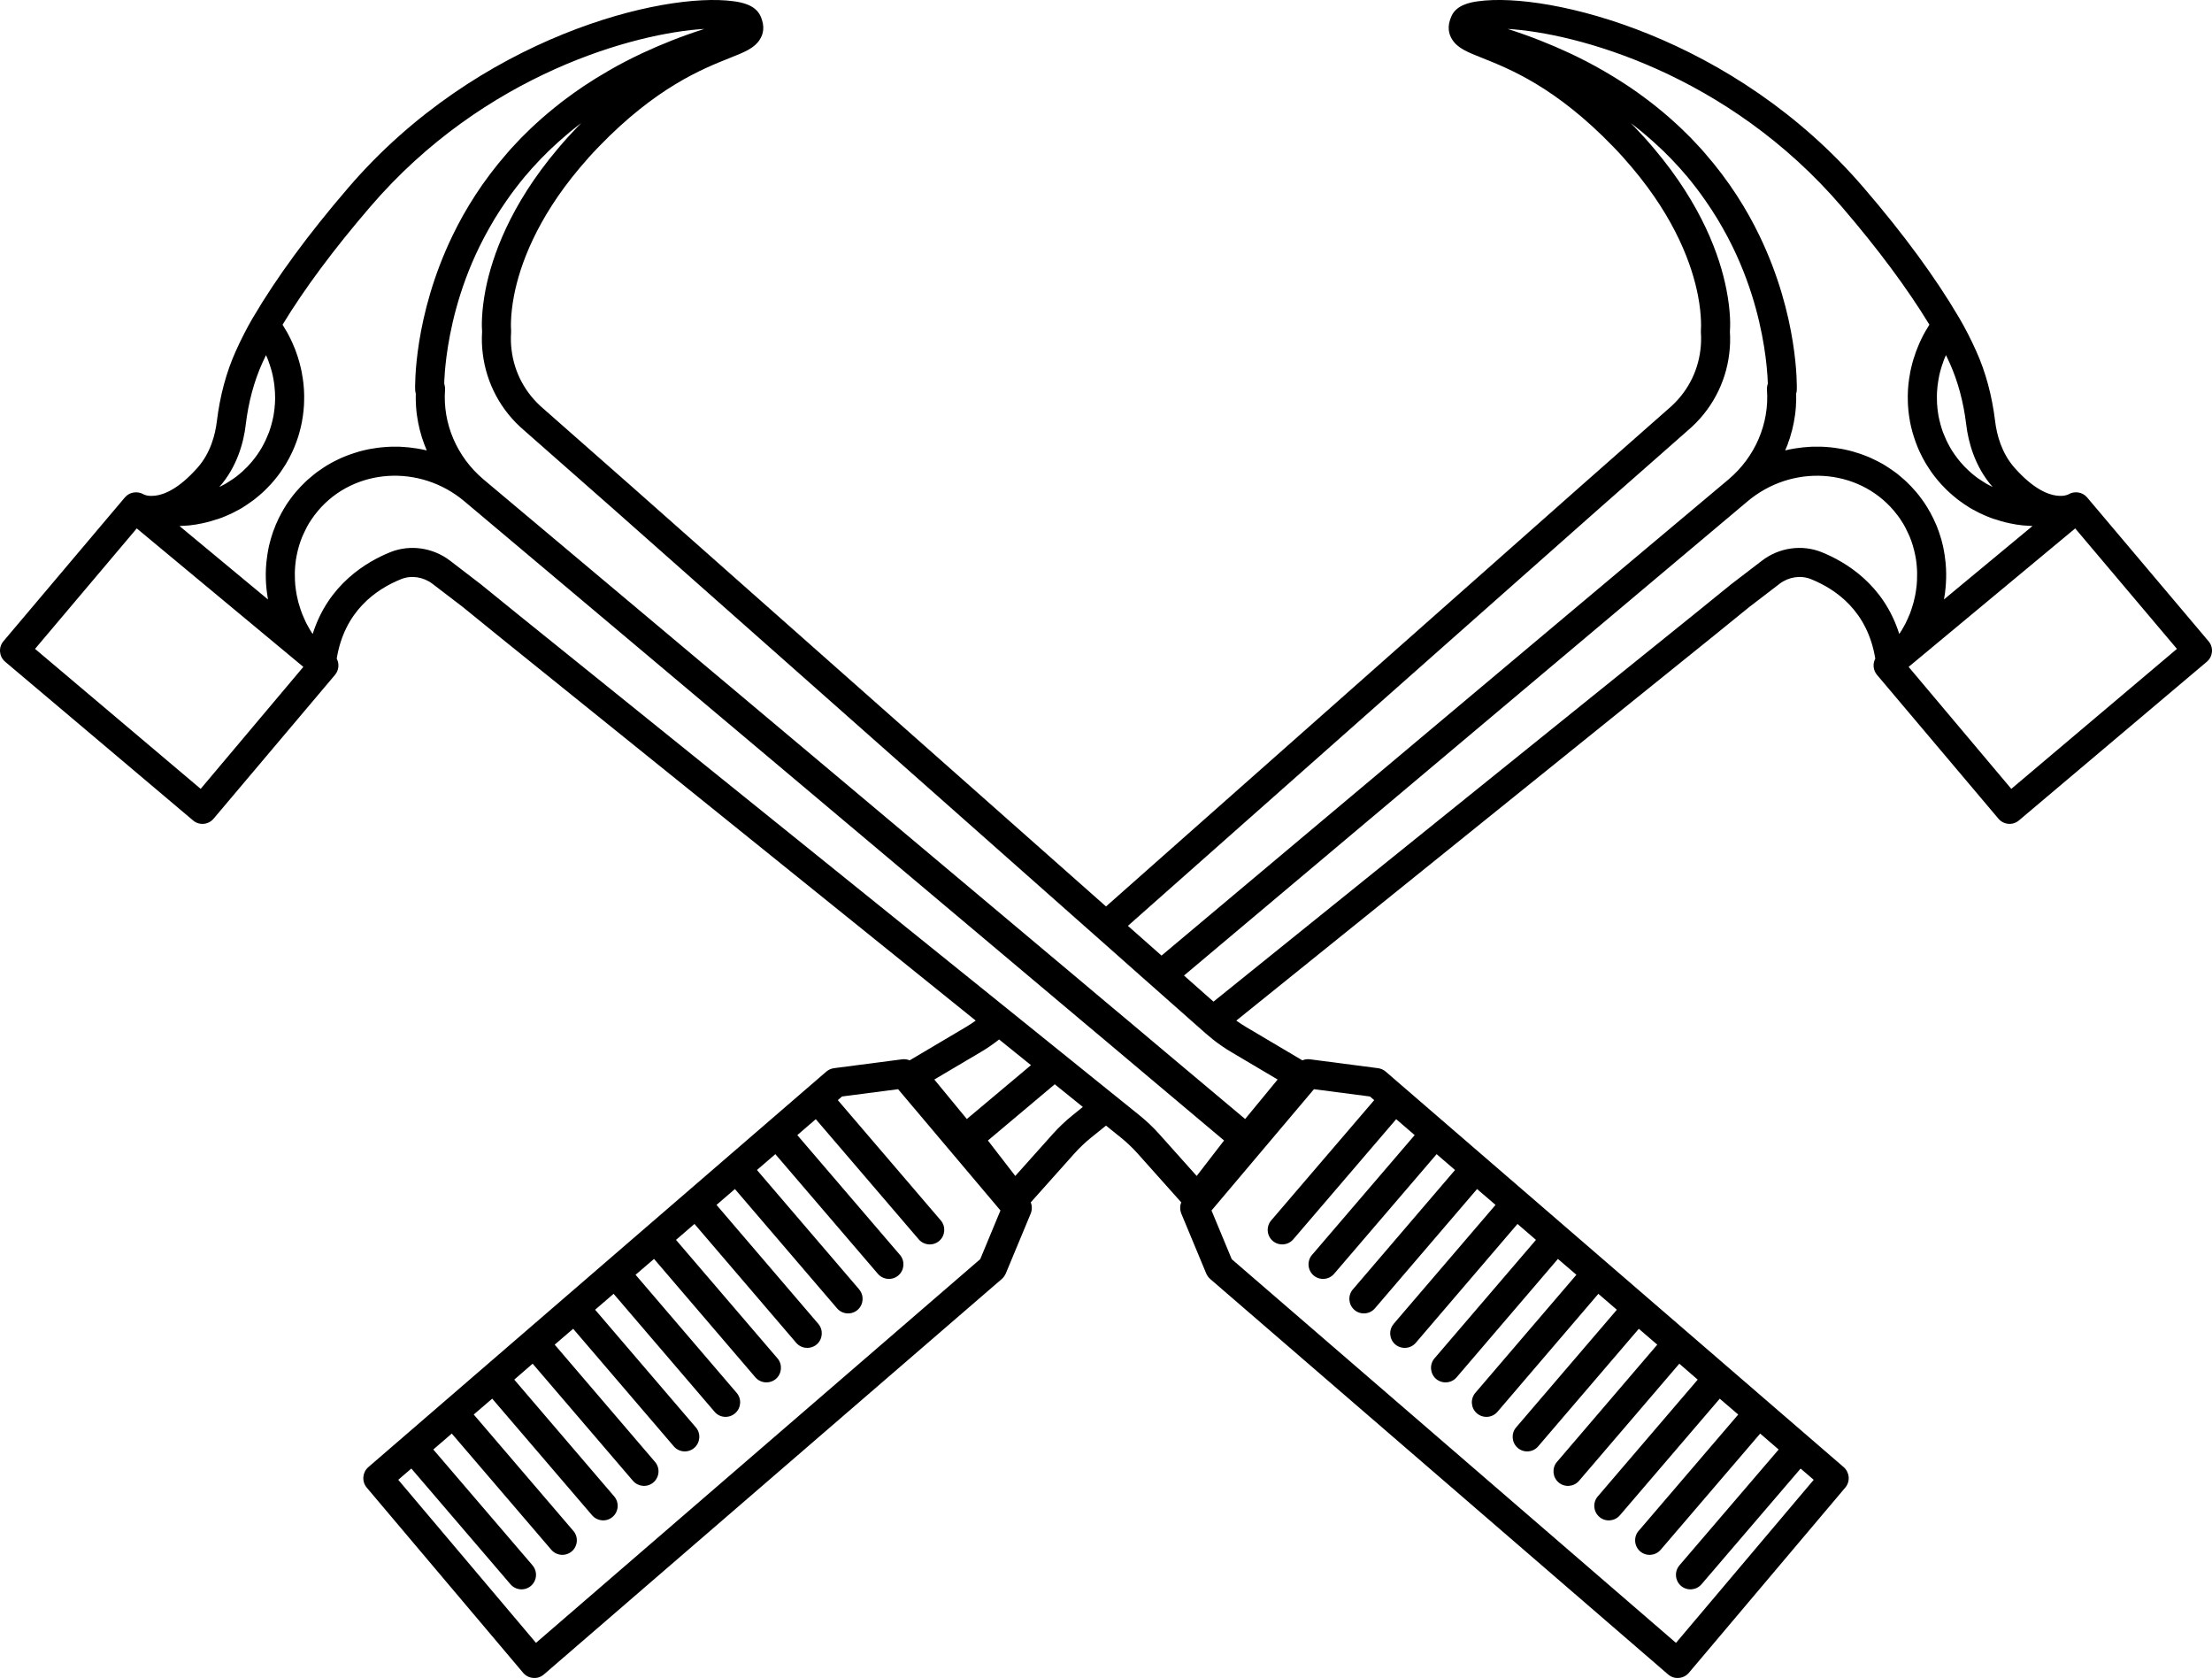 <?xml version="1.0" encoding="utf-8"?>
<!-- Generator: Adobe Illustrator 24.3.0, SVG Export Plug-In . SVG Version: 6.00 Build 0)  -->
<svg version="1.1" id="Layer_1" xmlns="http://www.w3.org/2000/svg" xmlns:xlink="http://www.w3.org/1999/xlink" x="0px" y="0px"
	 viewBox="0 0 250 189.597" style="enable-background:new 0 0 250 189.597;" xml:space="preserve">
<path id="Path-01" d="M249.612,72.458l-13.728-16.256c-0.529-0.627-1.443-0.744-2.115-0.341
	c-0.081,0.045-0.529,0.242-1.281,0.143l-0.009,0.009c-0.009,0-0.018,0-0.027-0.009
	c-1.022-0.125-2.653-0.771-4.749-3.127c-1.497-1.676-2.034-3.791-2.213-5.269
	c-0.349-2.885-1.066-5.556-2.133-7.922c-0.618-1.371-1.263-2.635-1.927-3.764
	c-0.027-0.036-0.045-0.081-0.072-0.117c-2.617-4.445-6.201-9.337-10.673-14.535
	c-14.669-17.143-35.638-22.224-43.596-21.13c-1.04,0.134-2.473,0.457-3.029,1.649
	c-0.574,1.228-0.296,2.124,0.063,2.67c0,0.009,0,0.009,0.009,0.018
	c0.618,0.977,1.729,1.416,3.423,2.088c3.101,1.237,8.289,3.307,14.759,10.001
	c0.726,0.744,1.452,1.55,2.142,2.375c4.964,5.87,6.784,11.076,7.438,14.401
	c0.475,2.446,0.341,3.925,0.341,3.925c-0.009,0.108-0.009,0.197,0,0.296
	c0.045,0.69,0.027,1.344-0.054,1.962c-0.305,2.581-1.568,4.929-3.584,6.64l-9.974,8.791
	l-53.623,47.467L71.384,54.957L61.401,46.166c-2.016-1.712-3.28-4.059-3.584-6.64
	c-0.081-0.618-0.099-1.273-0.054-1.962c0.009-0.099,0.009-0.188,0-0.296c0,0-0.134-1.479,0.341-3.925
	c0.654-3.325,2.482-8.531,7.438-14.401c0.69-0.824,1.416-1.631,2.142-2.375
	c6.47-6.694,11.658-8.764,14.759-10.001c1.694-0.672,2.805-1.111,3.423-2.088
	c0.009-0.009,0.009-0.009,0.009-0.018c0.358-0.547,0.636-1.443,0.063-2.67
	c-0.556-1.192-1.989-1.514-3.029-1.649c-7.957-1.093-28.927,3.988-43.596,21.13
	c-4.472,5.197-8.056,10.09-10.673,14.535c-0.018,0.036-0.045,0.081-0.072,0.117
	c-0.663,1.129-1.308,2.393-1.927,3.764c-1.066,2.366-1.783,5.036-2.133,7.922
	c-0.179,1.479-0.708,3.593-2.213,5.269c-2.097,2.357-3.728,3.002-4.74,3.127
	c-0.018,0.009-0.027,0.009-0.036,0.009l-0.009-0.009c-0.753,0.099-1.201-0.099-1.272-0.143
	c-0.681-0.403-1.595-0.287-2.124,0.341L0.385,72.458c-0.582,0.69-0.493,1.729,0.197,2.312
	L21.82,92.701c0.69,0.591,1.721,0.502,2.312-0.188L37.86,76.257
	c0.448-0.529,0.502-1.264,0.197-1.837c0.869-5.341,4.409-7.832,7.294-8.988
	c1.138-0.457,2.5-0.251,3.531,0.538l3.423,2.617l4.248,3.45l53.722,43.282
	c-0.367,0.269-0.753,0.511-1.138,0.744l-6.327,3.746c-0.26-0.108-0.556-0.152-0.842-0.117
	l-7.716,1.004c-0.323,0.045-0.618,0.179-0.86,0.385L41.633,165.77
	c-0.681,0.591-0.762,1.622-0.188,2.312l17.689,20.942c0.287,0.332,0.69,0.538,1.129,0.565
	c0.439,0.045,0.869-0.099,1.201-0.385l51.76-44.689c0.197-0.17,0.34-0.385,0.448-0.618
	l2.823-6.784c0.161-0.412,0.161-0.86,0-1.255l4.938-5.529c0.574-0.636,1.201-1.237,1.855-1.765
	l1.712-1.38l1.712,1.38c0.654,0.529,1.281,1.129,1.855,1.765l4.938,5.529
	c-0.161,0.394-0.161,0.842,0,1.255l2.823,6.784c0.108,0.233,0.251,0.448,0.448,0.618l51.76,44.689
	c0.332,0.287,0.762,0.43,1.201,0.385c0.439-0.027,0.842-0.233,1.129-0.565l17.689-20.942
	c0.582-0.69,0.493-1.721-0.188-2.312l-51.759-44.689c-0.242-0.206-0.538-0.341-0.86-0.385
	l-7.707-1.004c-0.296-0.036-0.582,0.009-0.851,0.117l-6.327-3.746
	c-0.385-0.233-0.771-0.475-1.138-0.744l53.722-43.282l4.257-3.45l3.414-2.617
	c1.031-0.789,2.393-0.995,3.54-0.538c2.877,1.156,6.416,3.647,7.285,8.988
	c-0.305,0.574-0.251,1.308,0.197,1.837l13.728,16.255c0.591,0.69,1.622,0.78,2.312,0.188
	l21.238-17.931C250.105,74.187,250.203,73.148,249.612,72.458z M218.911,44.66
	c0-0.26,0.018-0.52,0.045-0.771c0.018-0.224,0.036-0.439,0.081-0.663c-0.009-0.009,0-0.027,0-0.045
	c0.036-0.242,0.081-0.502,0.134-0.744c0.054-0.26,0.125-0.52,0.197-0.771
	c0.009-0.018,0.009-0.036,0.018-0.045c0.063-0.233,0.134-0.457,0.224-0.681
	c0.009-0.036,0.027-0.081,0.036-0.117c0.081-0.233,0.179-0.466,0.287-0.699
	c0.143,0.305,0.278,0.6,0.43,0.914c0.923,2.061,1.559,4.409,1.864,6.972
	c0.233,1.918,0.959,4.714,2.975,7.008c-0.018-0.009-0.045-0.018-0.054-0.018
	c-0.027-0.018-0.045-0.036-0.072-0.045c-0.036-0.018-0.081-0.036-0.116-0.054
	c-0.018-0.009-0.036-0.018-0.045-0.027c-0.152-0.072-0.296-0.152-0.439-0.233
	c-0.09-0.054-0.179-0.117-0.269-0.17c-0.394-0.242-0.78-0.502-1.138-0.798
	c-0.161-0.125-0.314-0.26-0.457-0.394c-0.036-0.036-0.072-0.063-0.108-0.099
	c-0.152-0.143-0.314-0.296-0.466-0.448c-0.17-0.179-0.332-0.358-0.493-0.547
	c-0.108-0.125-0.206-0.26-0.314-0.394c-0.108-0.134-0.206-0.278-0.305-0.412
	c-0.09-0.134-0.179-0.26-0.26-0.385c-0.179-0.278-0.341-0.556-0.484-0.842
	c-0.072-0.143-0.143-0.287-0.215-0.43c-0.134-0.296-0.26-0.591-0.376-0.887
	c-0.054-0.152-0.108-0.305-0.152-0.457c-0.045-0.152-0.09-0.305-0.134-0.457
	c-0.045-0.152-0.081-0.305-0.116-0.466c-0.036-0.152-0.063-0.305-0.099-0.457
	c-0.027-0.152-0.054-0.314-0.072-0.475c-0.018-0.117-0.036-0.233-0.045-0.349
	c-0.045-0.394-0.063-0.789-0.063-1.174C218.902,44.875,218.902,44.768,218.911,44.66z M182.726,8.896
	c-0.179-0.117-0.376-0.233-0.574-0.349c-1.21-0.735-2.473-1.434-3.826-2.097
	c-0.314-0.152-0.618-0.305-0.932-0.448c-2.151-1.004-4.472-1.927-6.999-2.733
	c7.653,0.439,24.831,4.991,37.798,20.136c4.077,4.749,7.393,9.212,9.866,13.28
	c-0.349,0.547-0.663,1.102-0.932,1.667c-0.045,0.108-0.108,0.215-0.152,0.323
	c-0.072,0.152-0.134,0.305-0.197,0.466c-0.081,0.188-0.161,0.385-0.233,0.591
	c-0.072,0.188-0.134,0.394-0.197,0.591c-0.072,0.197-0.134,0.394-0.188,0.6
	c-0.054,0.197-0.108,0.403-0.152,0.6c-0.036,0.161-0.072,0.323-0.108,0.484
	c-0.009,0.072-0.027,0.152-0.036,0.224c-0.036,0.197-0.072,0.385-0.099,0.583
	c-0.125,0.833-0.17,1.676-0.143,2.509c0,0.17,0.009,0.323,0.018,0.484
	c0.027,0.412,0.063,0.815,0.125,1.219c0.027,0.197,0.063,0.394,0.099,0.591c0,0.018,0,0.027,0,0.027
	c0.045,0.197,0.081,0.394,0.125,0.582c0.045,0.206,0.099,0.394,0.152,0.591
	c0.045,0.17,0.099,0.341,0.152,0.502c0.134,0.439,0.296,0.86,0.466,1.281
	c0.054,0.125,0.108,0.251,0.161,0.367c0.054,0.108,0.099,0.224,0.161,0.332
	c0.143,0.314,0.314,0.627,0.493,0.932c0.099,0.179,0.206,0.349,0.323,0.52
	c0.045,0.072,0.09,0.143,0.143,0.224c0.188,0.287,0.376,0.565,0.591,0.833
	c0.134,0.17,0.26,0.332,0.403,0.502c0.224,0.26,0.448,0.511,0.69,0.753
	c0.188,0.206,0.394,0.394,0.609,0.591c0.242,0.215,0.475,0.43,0.735,0.627
	c0.117,0.099,0.233,0.197,0.367,0.287c0.385,0.287,0.789,0.556,1.201,0.815l0.349,0.197
	c0.134,0.072,0.269,0.143,0.412,0.215c0.108,0.063,0.224,0.117,0.341,0.179
	c0.134,0.063,0.278,0.125,0.412,0.188c0.278,0.125,0.556,0.242,0.842,0.349
	c0.206,0.081,0.421,0.152,0.636,0.206c0.654,0.224,1.335,0.394,2.034,0.511
	c0.161,0.036,0.323,0.063,0.484,0.072c0.179,0.036,0.358,0.054,0.547,0.072
	c0.278,0.027,0.565,0.045,0.842,0.054c0.063,0.009,0.117,0.009,0.179,0.009l-10.01,8.298
	c0.036-0.215,0.081-0.43,0.108-0.645c0.018-0.197,0.045-0.376,0.063-0.565
	c0.081-0.762,0.099-1.532,0.063-2.294c-0.009-0.233-0.027-0.475-0.054-0.708
	c-0.027-0.287-0.063-0.565-0.108-0.842c-0.027-0.197-0.063-0.385-0.099-0.574
	c-0.054-0.287-0.117-0.582-0.197-0.86c-0.027-0.143-0.072-0.287-0.117-0.43
	c-0.054-0.197-0.116-0.376-0.179-0.565c-0.045-0.152-0.099-0.296-0.161-0.439
	c-0.063-0.188-0.125-0.367-0.206-0.538c-0.063-0.152-0.134-0.305-0.206-0.448
	c-0.027-0.063-0.054-0.134-0.09-0.206c-0.072-0.152-0.152-0.296-0.233-0.448
	c-0.072-0.161-0.152-0.314-0.251-0.457c-0.072-0.134-0.143-0.269-0.224-0.394
	c-0.108-0.179-0.224-0.358-0.341-0.529c-0.099-0.143-0.197-0.278-0.296-0.412
	c-0.188-0.26-0.394-0.529-0.609-0.78c-0.152-0.179-0.323-0.367-0.493-0.547
	c-0.018-0.018-0.027-0.036-0.054-0.063c-0.152-0.161-0.314-0.323-0.475-0.475
	c-0.018-0.027-0.045-0.045-0.063-0.063c-0.17-0.161-0.332-0.314-0.502-0.448
	c-0.161-0.143-0.323-0.278-0.484-0.412c-0.206-0.161-0.412-0.314-0.627-0.457
	c-0.134-0.099-0.278-0.197-0.421-0.287c-0.125-0.09-0.251-0.161-0.376-0.242
	c-0.161-0.108-0.332-0.197-0.493-0.287c-0.215-0.117-0.43-0.233-0.645-0.332
	c-0.161-0.081-0.323-0.161-0.484-0.233c-0.287-0.125-0.591-0.251-0.887-0.358
	c-0.206-0.081-0.421-0.152-0.636-0.215c-0.179-0.063-0.358-0.117-0.547-0.17
	c-0.305-0.081-0.618-0.161-0.932-0.224c-0.179-0.036-0.358-0.081-0.547-0.099
	c-0.681-0.125-1.38-0.188-2.088-0.215h-0.511c-0.305-0.009-0.609,0-0.914,0.027
	c-0.439,0.027-0.869,0.072-1.308,0.143c-0.108,0.009-0.206,0.027-0.314,0.045
	c-0.341,0.054-0.672,0.125-1.004,0.206c0.018-0.027,0.027-0.054,0.036-0.099
	c0.09-0.206,0.17-0.412,0.26-0.627c0.018-0.063,0.036-0.125,0.054-0.188
	c0.072-0.17,0.125-0.349,0.188-0.529c0.036-0.108,0.063-0.215,0.09-0.323
	c0.063-0.188,0.117-0.376,0.161-0.565c0.063-0.26,0.117-0.511,0.17-0.762
	c0.018-0.072,0.027-0.134,0.036-0.206c0.045-0.215,0.081-0.43,0.108-0.654
	c0.036-0.269,0.072-0.538,0.09-0.815c0.009-0.081,0.018-0.17,0.018-0.242
	c0.036-0.475,0.036-0.941,0.027-1.416c0.045-0.143,0.072-0.287,0.072-0.439
	c0.009-0.323,0.197-8.271-4.239-17.438c-1.407-2.912-3.387-6.129-6.174-9.311
	c-0.278-0.323-0.556-0.636-0.851-0.941c-0.09-0.09-0.17-0.179-0.251-0.269
	c-0.143-0.161-0.296-0.314-0.448-0.475c-0.215-0.215-0.43-0.43-0.654-0.645
	c-0.349-0.349-0.708-0.69-1.084-1.03c-0.878-0.807-1.81-1.586-2.814-2.366
	c-0.233-0.179-0.475-0.358-0.717-0.538c-0.484-0.367-0.995-0.726-1.505-1.075
	c-0.206-0.134-0.403-0.278-0.609-0.403C183.407,9.326,183.075,9.111,182.726,8.896z M180.79,57.412
	l9.956-8.764c2.626-2.222,4.301-5.323,4.696-8.719c0.099-0.78,0.125-1.604,0.072-2.464
	c0.045-0.529,0.108-2.213-0.394-4.758c-0.726-3.71-2.733-9.472-8.155-15.888
	c-0.735-0.878-1.514-1.738-2.285-2.536c-0.125-0.125-0.242-0.242-0.358-0.358
	c0.018,0.009,0.027,0.018,0.045,0.027c0.278,0.206,0.547,0.412,0.815,0.636
	c0.269,0.206,0.529,0.421,0.78,0.645c0.036,0.036,0.081,0.063,0.117,0.099
	c0.26,0.215,0.52,0.439,0.762,0.663c0.269,0.242,0.538,0.484,0.798,0.735
	c0.26,0.242,0.529,0.493,0.771,0.753c0.26,0.251,0.511,0.502,0.753,0.771
	c0.484,0.502,0.95,1.022,1.389,1.55l0.063,0.063c0.762,0.914,1.479,1.846,2.151,2.823
	c0.233,0.332,0.448,0.663,0.672,0.995c0.439,0.663,0.851,1.353,1.246,2.052
	c0.403,0.699,0.78,1.425,1.138,2.151c2.393,4.902,3.342,9.481,3.728,12.483
	c0.036,0.269,0.063,0.529,0.09,0.78c0.018,0.116,0.027,0.242,0.036,0.358
	c0.036,0.349,0.063,0.663,0.081,0.941c0.027,0.376,0.036,0.681,0.045,0.923h-0.009
	c-0.072,0.224-0.108,0.448-0.09,0.681c0.278,3.8-1.335,7.572-4.328,10.099l-0.018,0.018
	l-64.081,53.803l-3.8-3.36L180.79,57.412z M27.77,48.012c0.305-2.563,0.941-4.911,1.864-6.972
	c0.152-0.314,0.287-0.609,0.43-0.914c0.108,0.233,0.206,0.466,0.287,0.699
	c0.018,0.036,0.027,0.081,0.036,0.117c0.09,0.224,0.161,0.448,0.224,0.681
	c0.009,0.009,0.009,0.027,0.018,0.045c0.081,0.251,0.143,0.511,0.197,0.771
	c0.054,0.242,0.099,0.502,0.134,0.744c0,0.018,0.009,0.036,0.009,0.045
	c0.036,0.224,0.054,0.439,0.072,0.663c0.027,0.251,0.045,0.511,0.045,0.771
	c0.009,0.108,0.009,0.215,0.009,0.341c0,0.385-0.027,0.78-0.072,1.174
	c-0.009,0.117-0.027,0.233-0.045,0.349c-0.018,0.161-0.045,0.323-0.072,0.475
	c-0.027,0.152-0.063,0.305-0.099,0.457c-0.036,0.161-0.072,0.314-0.117,0.466
	c-0.045,0.152-0.081,0.305-0.134,0.457c-0.045,0.152-0.099,0.305-0.152,0.457
	c-0.117,0.296-0.242,0.591-0.376,0.887c-0.063,0.143-0.134,0.287-0.215,0.43
	c-0.143,0.287-0.305,0.565-0.484,0.842c-0.081,0.125-0.161,0.251-0.26,0.385
	c-0.099,0.134-0.197,0.278-0.305,0.412c-0.108,0.134-0.206,0.269-0.314,0.394
	c-0.161,0.188-0.323,0.367-0.493,0.547c-0.152,0.152-0.305,0.305-0.466,0.448
	c-0.036,0.036-0.072,0.063-0.099,0.099c-0.152,0.134-0.305,0.269-0.466,0.394
	c-0.358,0.296-0.744,0.556-1.138,0.798c-0.09,0.054-0.179,0.117-0.269,0.17
	c-0.143,0.081-0.287,0.161-0.439,0.233c-0.009,0.009-0.027,0.018-0.045,0.027
	c-0.036,0.018-0.081,0.036-0.117,0.054c-0.027,0.009-0.045,0.027-0.072,0.045
	c-0.009,0-0.036,0.009-0.054,0.018C26.82,52.725,27.546,49.929,27.77,48.012z M20.458,59.428
	c0.278-0.009,0.565-0.027,0.842-0.054c0.188-0.018,0.367-0.036,0.547-0.072
	c0.161-0.009,0.323-0.036,0.484-0.072c0.699-0.117,1.38-0.287,2.034-0.511
	c0.215-0.054,0.43-0.125,0.636-0.206c0.287-0.108,0.565-0.224,0.842-0.349
	c0.134-0.063,0.278-0.125,0.412-0.188c0.117-0.063,0.233-0.117,0.341-0.179
	c0.143-0.072,0.278-0.143,0.412-0.215l0.349-0.197c0.412-0.26,0.815-0.529,1.201-0.815
	c0.134-0.09,0.251-0.188,0.367-0.287c0.26-0.197,0.493-0.412,0.744-0.627
	c0.206-0.197,0.412-0.385,0.6-0.591c0.242-0.242,0.466-0.493,0.69-0.753
	c0.143-0.17,0.269-0.332,0.403-0.502c0.215-0.269,0.403-0.547,0.591-0.833
	c0.054-0.081,0.099-0.152,0.143-0.224c0.117-0.17,0.224-0.341,0.323-0.52
	c0.179-0.305,0.349-0.618,0.493-0.932c0.063-0.108,0.108-0.224,0.161-0.332
	c0.054-0.117,0.108-0.242,0.161-0.367c0.179-0.421,0.332-0.842,0.475-1.281
	c0.045-0.161,0.099-0.332,0.143-0.502c0.054-0.197,0.108-0.385,0.152-0.591
	c0.045-0.188,0.081-0.385,0.125-0.582c0,0,0-0.009,0-0.027c0.036-0.197,0.072-0.394,0.099-0.591
	c0.063-0.403,0.099-0.807,0.125-1.219c0.009-0.161,0.018-0.314,0.018-0.484
	c0.027-0.833-0.018-1.676-0.143-2.509c-0.027-0.197-0.063-0.385-0.099-0.583
	c-0.009-0.072-0.027-0.152-0.036-0.224c-0.036-0.161-0.072-0.323-0.108-0.484
	c-0.045-0.197-0.099-0.403-0.152-0.6c-0.054-0.206-0.117-0.403-0.179-0.6
	c-0.072-0.197-0.134-0.403-0.206-0.591c-0.072-0.206-0.143-0.403-0.233-0.591
	c-0.063-0.161-0.125-0.314-0.197-0.466c-0.045-0.108-0.099-0.215-0.152-0.323
	c-0.269-0.565-0.582-1.12-0.932-1.667c2.473-4.068,5.789-8.531,9.875-13.28
	C54.77,8.26,71.948,3.708,79.601,3.269c-2.527,0.806-4.848,1.729-6.999,2.733
	c-0.314,0.143-0.618,0.296-0.932,0.448c-1.353,0.663-2.617,1.362-3.817,2.097
	c-0.206,0.117-0.403,0.233-0.583,0.349c-0.341,0.215-0.681,0.43-1.004,0.645
	c-0.206,0.125-0.403,0.269-0.6,0.403c-0.52,0.349-1.022,0.708-1.514,1.075
	c-0.242,0.179-0.484,0.358-0.717,0.538c-0.995,0.78-1.936,1.559-2.814,2.366
	c-0.376,0.341-0.735,0.681-1.084,1.03c-0.224,0.215-0.439,0.43-0.654,0.645
	c-0.152,0.161-0.305,0.314-0.448,0.475c-0.081,0.09-0.161,0.179-0.251,0.269
	c-0.296,0.305-0.574,0.618-0.851,0.941c-2.787,3.181-4.767,6.398-6.174,9.311
	c-4.436,9.167-4.248,17.116-4.239,17.438c0.009,0.152,0.027,0.296,0.072,0.439
	c-0.009,0.475-0.009,0.941,0.027,1.416c0.009,0.072,0.009,0.161,0.018,0.242
	c0.018,0.278,0.054,0.547,0.09,0.815c0.036,0.224,0.063,0.439,0.108,0.654
	c0.009,0.072,0.027,0.134,0.036,0.206c0.054,0.251,0.108,0.502,0.17,0.762
	c0.045,0.188,0.099,0.376,0.161,0.565c0.027,0.108,0.054,0.215,0.09,0.323
	c0.063,0.179,0.117,0.358,0.188,0.529c0.018,0.063,0.036,0.125,0.063,0.188
	c0.081,0.215,0.161,0.421,0.251,0.627c0.009,0.045,0.027,0.072,0.036,0.099
	c-0.332-0.081-0.663-0.152-1.004-0.206c-0.099-0.018-0.206-0.036-0.314-0.045
	c-0.439-0.072-0.869-0.117-1.308-0.143c-0.305-0.027-0.609-0.036-0.905-0.027h-0.52
	c-0.699,0.027-1.398,0.09-2.088,0.215c-0.188,0.018-0.367,0.063-0.547,0.099
	c-0.314,0.063-0.627,0.143-0.932,0.224c-0.188,0.054-0.367,0.108-0.547,0.17
	c-0.215,0.063-0.421,0.134-0.636,0.215c-0.296,0.108-0.6,0.233-0.887,0.358
	c-0.161,0.072-0.323,0.152-0.484,0.233c-0.215,0.099-0.43,0.215-0.645,0.332
	c-0.161,0.09-0.323,0.179-0.493,0.287c-0.125,0.081-0.251,0.152-0.376,0.242
	c-0.143,0.09-0.287,0.188-0.421,0.287c-0.215,0.143-0.421,0.296-0.618,0.457
	c-0.17,0.134-0.332,0.269-0.493,0.412c-0.17,0.134-0.332,0.287-0.502,0.448l-0.063,0.063
	c-0.161,0.152-0.323,0.314-0.475,0.475c-0.018,0.027-0.036,0.045-0.054,0.063
	c-0.17,0.179-0.332,0.367-0.493,0.547c-0.215,0.251-0.421,0.52-0.609,0.78
	c-0.099,0.134-0.197,0.269-0.296,0.412c-0.116,0.17-0.233,0.349-0.332,0.529
	c-0.09,0.125-0.161,0.26-0.233,0.394c-0.09,0.143-0.179,0.296-0.251,0.457
	c-0.081,0.152-0.161,0.296-0.233,0.448c-0.036,0.072-0.063,0.143-0.09,0.206
	c-0.072,0.143-0.143,0.296-0.206,0.448c-0.072,0.17-0.143,0.349-0.206,0.538
	c-0.063,0.143-0.117,0.287-0.161,0.439c-0.063,0.188-0.125,0.367-0.179,0.565
	c-0.045,0.143-0.081,0.287-0.117,0.43c-0.081,0.278-0.143,0.573-0.197,0.86
	c-0.036,0.188-0.072,0.376-0.099,0.574c-0.045,0.278-0.081,0.556-0.108,0.842
	c-0.027,0.233-0.045,0.475-0.054,0.708c-0.036,0.762-0.018,1.532,0.063,2.294
	c0.018,0.188,0.045,0.367,0.072,0.565c0.027,0.215,0.063,0.43,0.099,0.645l-10.001-8.298
	C20.341,59.437,20.395,59.437,20.458,59.428z M22.68,89.134L3.96,73.318l11.497-13.612l18.827,15.646
	L22.68,89.134z M110.813,118.894c0.735-0.43,1.434-0.914,2.106-1.443l3.602,2.903l-7.25,6.085
	l-3.674-4.463L110.813,118.894z M110.786,142.274L60.577,185.628l-15.566-18.424l1.479-1.272
	l11.201,13.074c0.591,0.69,1.622,0.771,2.312,0.188c0.69-0.591,0.771-1.631,0.188-2.312
	c0,0,0-0.009-0.009-0.018l-11.21-13.083l2.088-1.801l11.246,13.128
	c0.591,0.69,1.622,0.771,2.312,0.188c0.69-0.591,0.771-1.631,0.188-2.312c0,0,0-0.009-0.009-0.009
	l-11.255-13.146l2.088-1.792l11.291,13.182c0.591,0.681,1.622,0.771,2.312,0.179
	s0.771-1.622,0.188-2.312c0,0,0-0.009-0.009-0.009L58.121,155.886l2.079-1.801l11.336,13.236
	c0.591,0.681,1.622,0.771,2.312,0.179c0.69-0.591,0.771-1.622,0.188-2.312l-0.009-0.009
	l-11.336-13.245l2.088-1.792l11.372,13.28c0.583,0.69,1.622,0.771,2.312,0.179
	c0.681-0.591,0.771-1.622,0.188-2.312l-0.009-0.009l-11.381-13.289l2.088-1.801L80.766,159.524
	c0.582,0.69,1.622,0.762,2.312,0.17c0.681-0.583,0.771-1.613,0.188-2.303l-0.009-0.009
	l-11.425-13.343l2.088-1.792l11.452,13.379c0.591,0.69,1.631,0.762,2.321,0.179
	c0.681-0.591,0.762-1.622,0.188-2.312c0,0-0.009,0-0.009-0.009L76.402,140.096l2.088-1.801
	l11.497,13.433c0.591,0.69,1.631,0.762,2.321,0.179c0.681-0.591,0.762-1.622,0.188-2.312
	c0,0-0.009,0-0.009-0.009l-11.506-13.442l2.079-1.792l11.542,13.478
	c0.591,0.69,1.631,0.771,2.321,0.179c0.681-0.591,0.762-1.622,0.179-2.312c0,0,0,0,0-0.009
	l-11.551-13.486l2.079-1.792l11.587,13.522c0.591,0.69,1.631,0.771,2.321,0.179
	c0.681-0.591,0.762-1.622,0.179-2.312c0,0,0,0-0.009-0.009l-11.596-13.531l2.088-1.801l11.632,13.576
	c0.591,0.69,1.631,0.771,2.321,0.179c0.681-0.591,0.762-1.622,0.179-2.312c0,0,0,0-0.009-0.009
	l-11.632-13.585l0.475-0.412l6.336-0.824l11.569,13.702L110.786,142.274z M121.226,126.009
	c-0.798,0.645-1.55,1.353-2.24,2.124l-4.239,4.74l-3.092-4.006l7.554-6.353l3.172,2.563
	L121.226,126.009z M135.25,132.874l-4.239-4.74c-0.69-0.771-1.443-1.479-2.24-2.124l-1.156-0.932
	l-2.617-2.106l-3.235-2.608l-2.679-2.16l-3.647-2.939l-2.59-2.088L58.614,69.483l-4.266-3.459
	l-3.468-2.661c-1.945-1.496-4.534-1.864-6.757-0.977c-2.688,1.084-7.017,3.629-8.782,9.248
	c-0.054-0.063-0.09-0.125-0.134-0.197c-0.108-0.161-0.206-0.323-0.296-0.493
	c-0.099-0.17-0.188-0.341-0.278-0.502c0-0.018-0.009-0.018-0.018-0.036
	c-0.072-0.161-0.152-0.323-0.224-0.484c-0.081-0.17-0.152-0.349-0.224-0.52
	c0-0.009-0.009-0.018-0.009-0.027c-0.063-0.17-0.134-0.341-0.188-0.511
	c-0.063-0.179-0.117-0.358-0.17-0.547c-0.054-0.17-0.108-0.349-0.143-0.538
	c-0.045-0.179-0.09-0.367-0.125-0.556c-0.036-0.179-0.063-0.367-0.09-0.547
	c-0.027-0.188-0.054-0.376-0.072-0.574c-0.018-0.179-0.027-0.367-0.036-0.547
	c-0.027-0.565-0.018-1.129,0.036-1.685c0.018-0.161,0.036-0.305,0.054-0.466
	c0-0.036,0.009-0.072,0.009-0.099c0.036-0.17,0.054-0.341,0.09-0.511
	c0.081-0.403,0.17-0.798,0.296-1.192c0.045-0.143,0.09-0.287,0.143-0.439
	c0.063-0.17,0.125-0.349,0.197-0.52c0.063-0.152,0.134-0.305,0.206-0.448
	c0.072-0.17,0.161-0.341,0.242-0.502c0.054-0.09,0.09-0.179,0.143-0.269
	c0.054-0.099,0.117-0.197,0.17-0.296c0.09-0.143,0.179-0.278,0.269-0.412
	c0.036-0.045,0.054-0.09,0.09-0.134c0.054-0.072,0.108-0.143,0.161-0.224
	c0.054-0.09,0.125-0.179,0.197-0.26c0.099-0.125,0.188-0.251,0.296-0.376
	c4.095-4.848,11.533-5.323,16.578-1.057l63.669,53.561l2.536,2.133l3.656,3.074l2.626,2.204
	l3.235,2.724l2.554,2.151l7.554,6.353L135.25,132.874z M148.503,123.07l6.327,0.824l0.484,0.412
	l-11.64,13.585c-0.009,0.009-0.009,0.009-0.009,0.009c-0.583,0.69-0.502,1.721,0.179,2.312
	c0.69,0.591,1.729,0.511,2.321-0.179l11.632-13.576l2.088,1.801l-11.596,13.531
	c-0.009,0.009-0.009,0.009-0.009,0.009c-0.583,0.69-0.502,1.721,0.179,2.312
	c0.69,0.591,1.73,0.511,2.321-0.179l11.587-13.522l2.079,1.792l-11.542,13.486
	c-0.009,0.009-0.009,0.009-0.009,0.009c-0.582,0.69-0.502,1.721,0.179,2.312
	c0.69,0.591,1.729,0.511,2.321-0.179l11.542-13.478l2.088,1.792l-11.515,13.442
	c0,0.009,0,0.009,0,0.009c-0.582,0.69-0.502,1.721,0.179,2.312c0.69,0.582,1.729,0.511,2.321-0.179
	l11.497-13.433l2.088,1.801l-11.47,13.388c0,0.009-0.009,0.009-0.009,0.009
	c-0.574,0.69-0.493,1.721,0.188,2.312c0.69,0.582,1.729,0.511,2.321-0.179l11.452-13.379
	l2.088,1.792l-11.425,13.343l-0.009,0.009c-0.574,0.69-0.493,1.721,0.188,2.303
	c0.69,0.591,1.729,0.52,2.321-0.17l11.408-13.334l2.088,1.801l-11.381,13.289l-0.009,0.009
	c-0.582,0.69-0.493,1.721,0.188,2.312c0.69,0.591,1.73,0.511,2.312-0.179l11.372-13.28
	l2.088,1.792l-11.336,13.245l-0.009,0.009c-0.582,0.69-0.493,1.721,0.188,2.312
	c0.69,0.591,1.729,0.502,2.312-0.179l11.336-13.236l2.079,1.801l-11.291,13.191l-0.009,0.009
	c-0.583,0.69-0.502,1.721,0.188,2.312c0.69,0.591,1.721,0.502,2.312-0.179l11.291-13.182l2.088,1.792
	l-11.255,13.146l-0.009,0.009c-0.583,0.681-0.502,1.721,0.188,2.312
	c0.69,0.582,1.721,0.502,2.312-0.188l11.246-13.128l2.088,1.801l-11.21,13.083
	c-0.009,0.009-0.009,0.018-0.009,0.018c-0.582,0.681-0.502,1.721,0.188,2.312
	c0.69,0.582,1.721,0.502,2.312-0.188l11.201-13.074l1.479,1.272l-15.565,18.424l-50.209-43.354
	l-2.285-5.502L148.503,123.07z M144.399,121.977l-3.674,4.463l-7.25-6.085l-2.563-2.151l-3.289-2.769
	l-2.626-2.195l-3.728-3.136l-2.545-2.133L54.644,54.168l-0.018-0.018
	c-2.993-2.527-4.606-6.3-4.328-10.099c0.018-0.233-0.018-0.457-0.09-0.681
	c0-0.242,0.009-0.547,0.045-0.923c0.009-0.278,0.036-0.591,0.072-0.941
	c0.009-0.117,0.018-0.242,0.036-0.358c0.027-0.251,0.054-0.511,0.09-0.78
	c0.385-3.002,1.335-7.581,3.728-12.483c0.358-0.726,0.735-1.452,1.138-2.151
	c0.394-0.699,0.807-1.389,1.246-2.052c0.224-0.332,0.439-0.663,0.672-0.995
	c0.672-0.977,1.398-1.909,2.151-2.823l0.063-0.063c0.439-0.529,0.905-1.048,1.389-1.55
	c0.242-0.269,0.493-0.52,0.753-0.771c0.251-0.26,0.511-0.511,0.771-0.753
	c0.26-0.251,0.529-0.493,0.797-0.735c0.242-0.224,0.502-0.448,0.762-0.663
	c0.036-0.036,0.081-0.063,0.117-0.099c0.251-0.224,0.511-0.439,0.78-0.645
	c0.269-0.224,0.538-0.43,0.815-0.636c0.018-0.009,0.027-0.018,0.045-0.027
	c-0.116,0.117-0.233,0.233-0.358,0.358c-0.771,0.798-1.55,1.658-2.285,2.536
	c-5.422,6.416-7.42,12.178-8.155,15.888c-0.493,2.545-0.439,4.23-0.394,4.758
	c-0.054,0.86-0.027,1.685,0.072,2.464c0.403,3.396,2.07,6.497,4.696,8.719l9.956,8.764
	l53.319,47.198l2.473,2.187l3.728,3.307l2.554,2.258l3.28,2.903l1.694,1.496
	c0.269,0.233,0.547,0.466,0.824,0.69c0.672,0.529,1.371,1.013,2.106,1.443L144.399,121.977z
	 M215.38,70.406c-0.009,0.018-0.018,0.018-0.018,0.036c-0.09,0.161-0.179,0.332-0.278,0.502
	c-0.09,0.17-0.188,0.332-0.296,0.493c-0.045,0.072-0.081,0.134-0.134,0.197
	c-1.765-5.619-6.094-8.164-8.782-9.248c-2.222-0.887-4.812-0.52-6.748,0.977l-3.477,2.661
	l-4.266,3.459l-54.233,43.694l-3.334-2.948l63.669-53.561c5.045-4.265,12.483-3.791,16.578,1.057
	c0.108,0.125,0.206,0.251,0.296,0.376c0.072,0.081,0.143,0.17,0.197,0.26
	c0.054,0.081,0.108,0.152,0.17,0.224c0.027,0.045,0.045,0.09,0.081,0.134
	c0.09,0.134,0.179,0.269,0.269,0.412c0.063,0.099,0.117,0.197,0.17,0.296
	c0.054,0.09,0.099,0.179,0.143,0.269c0.081,0.161,0.17,0.332,0.242,0.502
	c0.072,0.143,0.143,0.296,0.206,0.448c0.072,0.17,0.134,0.349,0.197,0.52
	c0.054,0.152,0.099,0.296,0.143,0.439c0.125,0.394,0.215,0.789,0.296,1.192
	c0.036,0.17,0.054,0.341,0.09,0.511c0,0.027,0.009,0.063,0.009,0.099
	c0.018,0.161,0.036,0.305,0.054,0.466c0.054,0.556,0.063,1.12,0.036,1.685
	c-0.009,0.179-0.018,0.367-0.036,0.547c-0.018,0.197-0.045,0.385-0.072,0.574
	c-0.027,0.179-0.054,0.367-0.09,0.547c-0.036,0.188-0.081,0.376-0.125,0.556
	c-0.036,0.188-0.09,0.367-0.143,0.538c-0.054,0.188-0.108,0.367-0.17,0.547
	c-0.054,0.17-0.125,0.341-0.179,0.511c-0.009,0.009-0.018,0.018-0.018,0.027
	c-0.072,0.17-0.143,0.349-0.224,0.52C215.532,70.083,215.461,70.244,215.38,70.406z M227.316,89.134
	L215.712,75.352l18.827-15.646l11.497,13.612L227.316,89.134z"/>
</svg>
